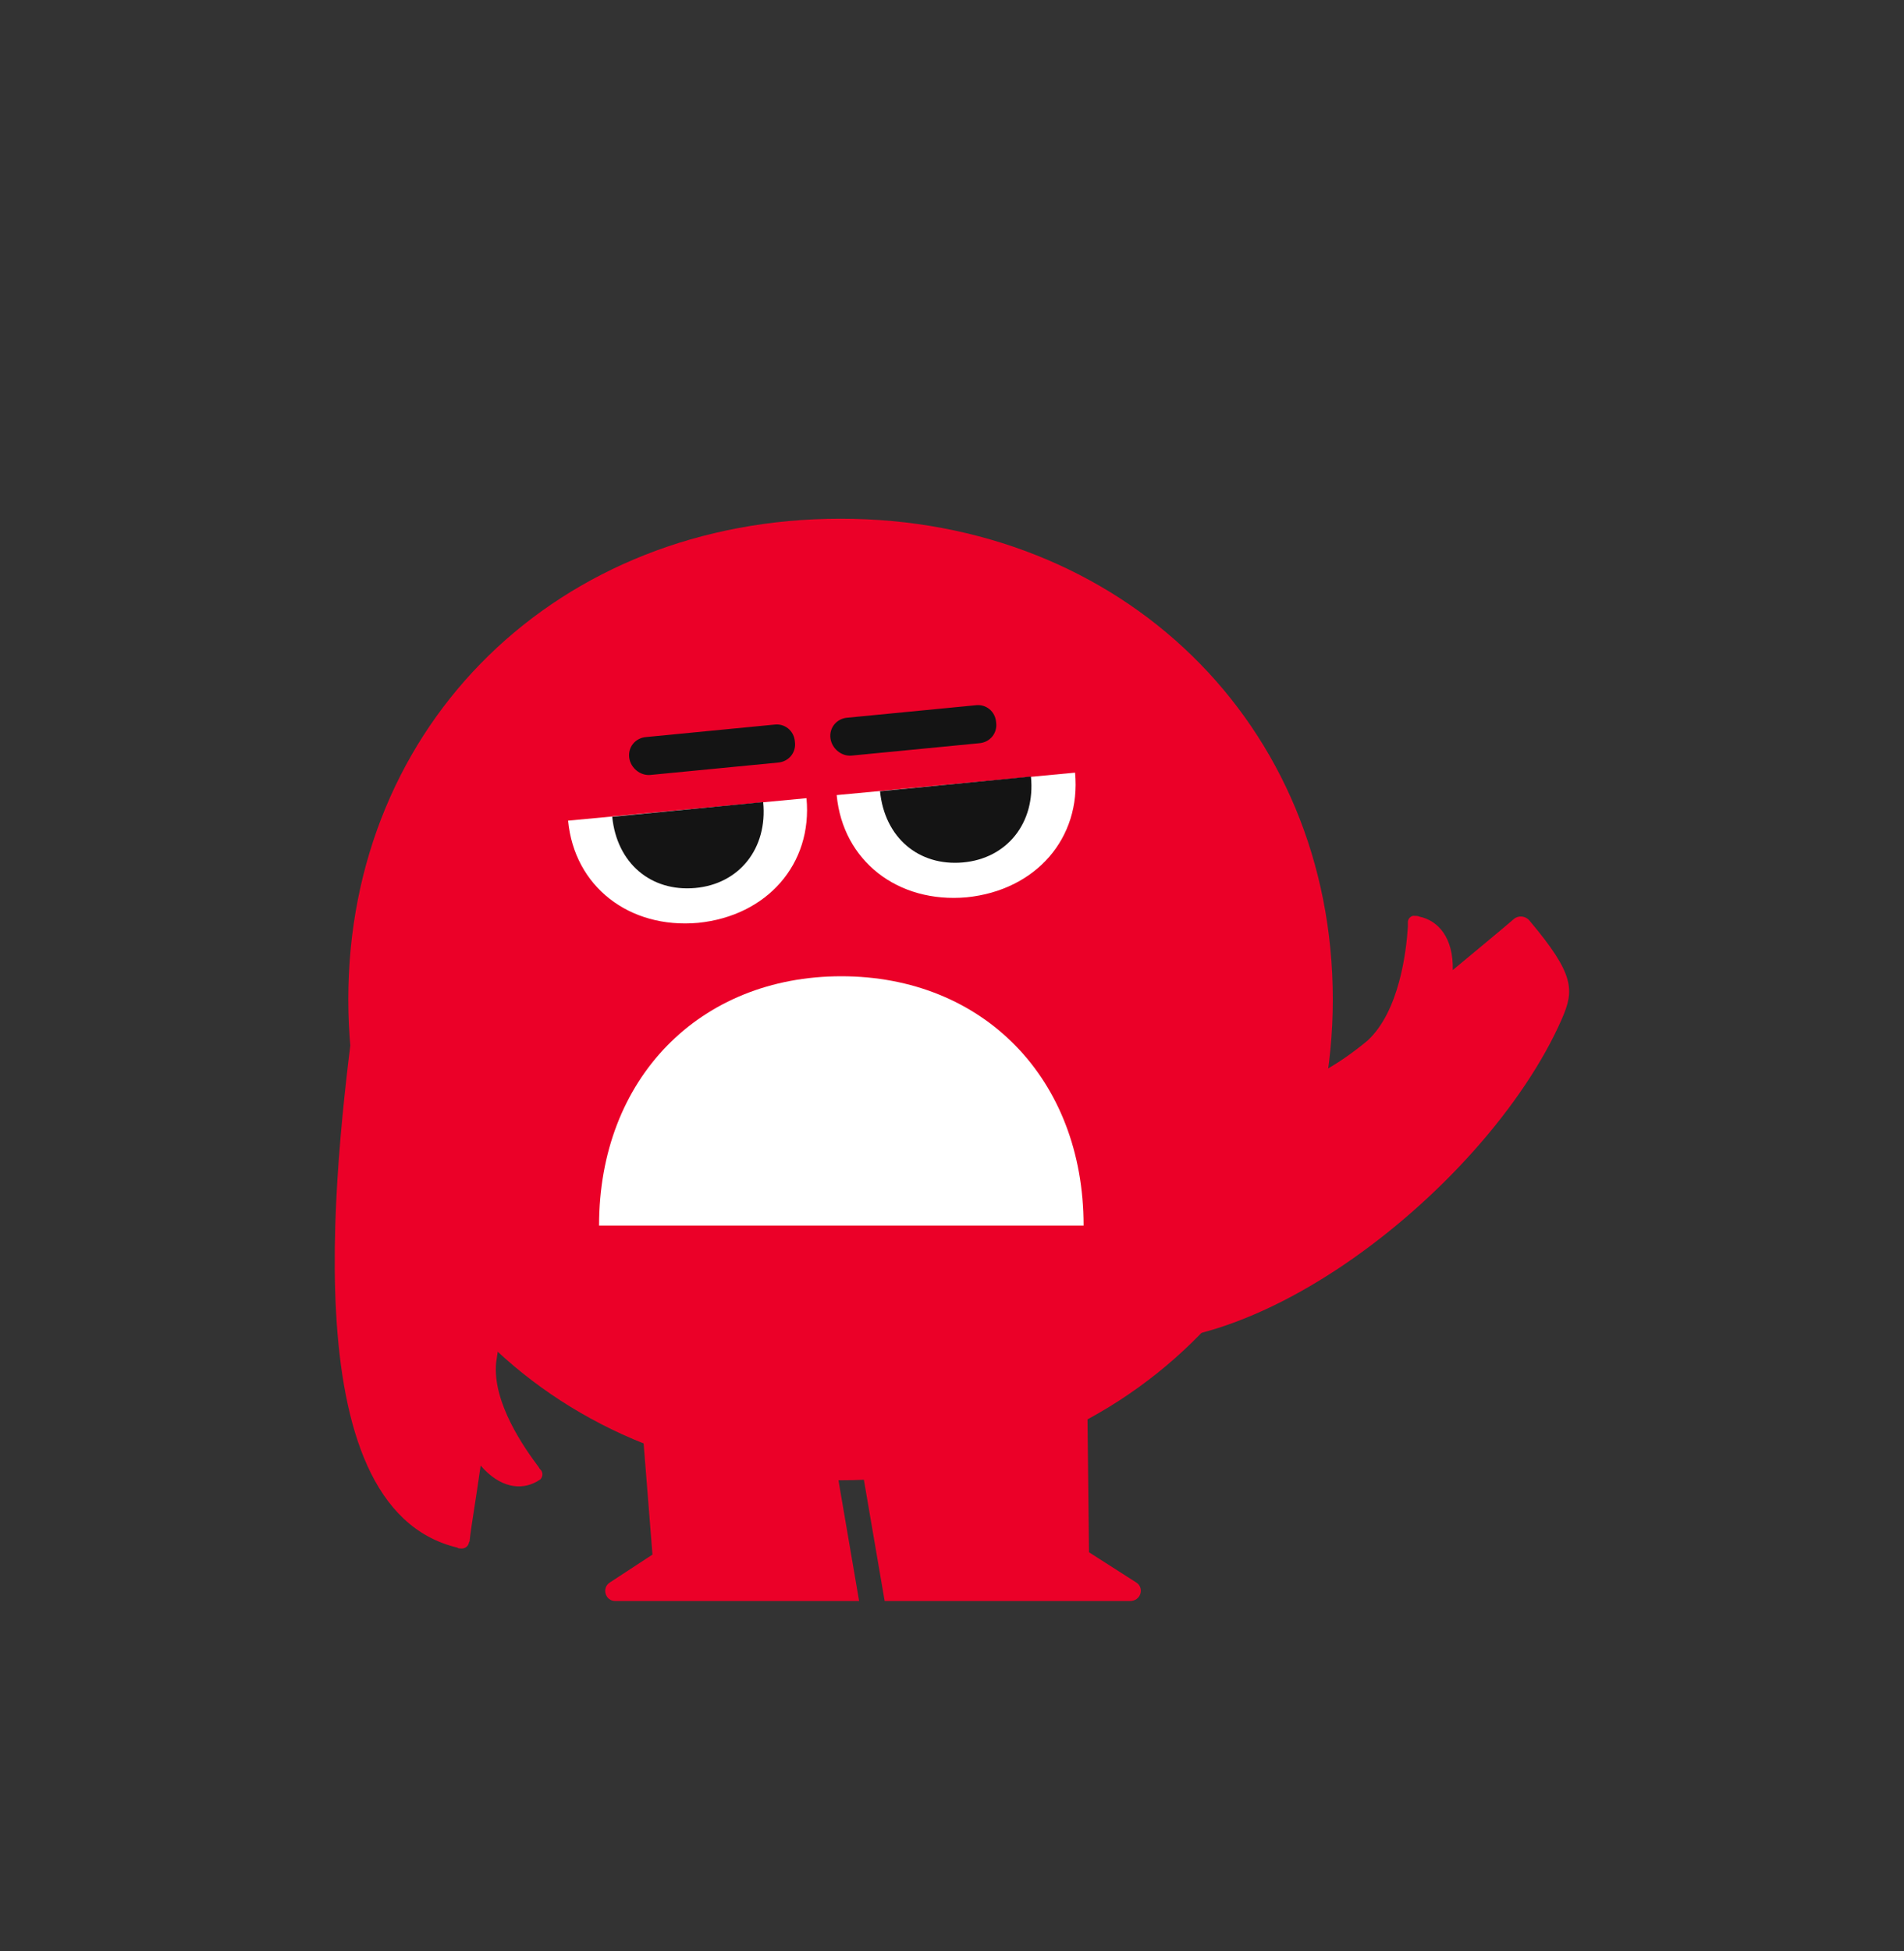 <?xml version="1.0" encoding="UTF-8"?> <!-- Generator: Adobe Illustrator 24.0.1, SVG Export Plug-In . SVG Version: 6.00 Build 0) --> <svg xmlns="http://www.w3.org/2000/svg" xmlns:xlink="http://www.w3.org/1999/xlink" id="Layer_1" x="0px" y="0px" viewBox="0 0 246 252" style="enable-background:new 0 0 246 252;" xml:space="preserve"><rect x="0" y="0" width="246" height="252" fill="#333333" stroke="none"/> <style type="text/css"> .st0{fill:#9682BB;} .st1{fill:#604E7C;} .st2{fill:#E73873;} .st3{fill:#EB0028;} .st4{fill-rule:evenodd;clip-rule:evenodd;fill:#FFFFFF;} .st5{fill:#FFFFFF;} .st6{fill:#141414;} .st7{stroke:#000000;stroke-width:0.75;stroke-miterlimit:10;} .st8{fill-rule:evenodd;clip-rule:evenodd;} </style> <g> <path class="st3" d="M154.6,138.8c0,0,8,7.3,22.1-4.4c4.1-3.8,5-11.5,5.2-14.7c0-0.2,0-0.4,0-0.6c0-0.5,0.5-0.9,0.9-0.8 c0.2,0,0.4,0,0.6,0.1c2.4,0.5,4.4,2.7,4.3,6.9c3.6-3,6.4-5.3,7.9-6.6l0,0c0.6-0.5,1.5-0.4,2,0.2l0,0c5.9,7,5.8,9,4.2,12.7 c-9.8,22.4-43.8,48.8-63.8,40C121.8,164.4,154.6,138.8,154.6,138.8"></path> <path class="st3" d="M97.7,129.1l-19.1,0l5.7,71.7l-5.5,3.6c-1.1,0.7-0.6,2.4,0.7,2.4h5.3l0,0H111L97.7,129.1z"></path> <path class="st3" d="M146.8,204.4l-6.1-3.9l-0.8-71.3l-38.9,0l13.3,77.6h26.4l0,0h5.3C147.4,206.8,147.9,205.1,146.8,204.4z"></path> <path class="st3" d="M108.6,67c-36.4,0-63.6,26.4-63.6,62.1c0,35.5,27.1,62.1,63.6,62.1c36.2,0,63.6-26.7,63.6-62.1 C172.2,93.5,144.9,67,108.6,67"></path> <path class="st5" d="M140,158.3c0-19-13-32.2-31.3-32.2c-18.3,0-31.3,13.2-31.3,32.2L140,158.3z"></path> <path class="st5" d="M73.4,106c0.8,8.5,7.9,14,16.8,13.2c8.9-0.9,14.8-7.6,14-16.1L73.4,106z"></path> <path class="st6" d="M79.1,105.5c0.6,6,5,9.7,10.7,9.2l0,0c5.7-0.5,9.4-5.1,8.8-11.1L79.1,105.5z"></path> <path class="st5" d="M108.1,102.7c0.8,8.5,7.9,14,16.8,13.2c8.9-0.9,14.8-7.6,14-16.1L108.1,102.7z"></path> <path class="st6" d="M113.7,102.2c0.6,6,5,9.7,10.7,9.2l0,0c5.7-0.5,9.4-5.1,8.8-11.1L113.7,102.2z"></path> <path class="st6" d="M84,100.1l16.5-1.6c1.4-0.1,2.4-1.3,2.2-2.7c-0.1-1.4-1.3-2.4-2.7-2.2l-16.5,1.6c-1.4,0.1-2.4,1.3-2.2,2.7 C81.5,99.2,82.7,100.2,84,100.1"></path> <path class="st6" d="M110,97.6l16.5-1.6c1.4-0.1,2.4-1.3,2.2-2.7c-0.1-1.4-1.3-2.4-2.7-2.2l-16.5,1.6c-1.4,0.1-2.4,1.3-2.2,2.7 C107.5,96.7,108.7,97.7,110,97.6"></path> <path class="st3" d="M69.5,139.7c0,0-2.9,19.4-5.4,36.3c-0.5,5.2,3.7,11.1,5.5,13.5c0.1,0.2,0.2,0.3,0.3,0.4 c0.3,0.4,0.2,0.9-0.1,1.2c-0.2,0.1-0.3,0.2-0.5,0.3c-2,1.1-4.7,0.8-7.2-2.1c-0.6,4.3-1.2,7.7-1.4,9.5c0,0.1,0,0.3-0.1,0.4 c-0.1,0.6-0.6,0.9-1.2,0.8c-0.1,0-0.2,0-0.3-0.1c-21.9-5.2-15.6-51.6-12.9-72.2L69.5,139.7z"></path> </g> </svg> 